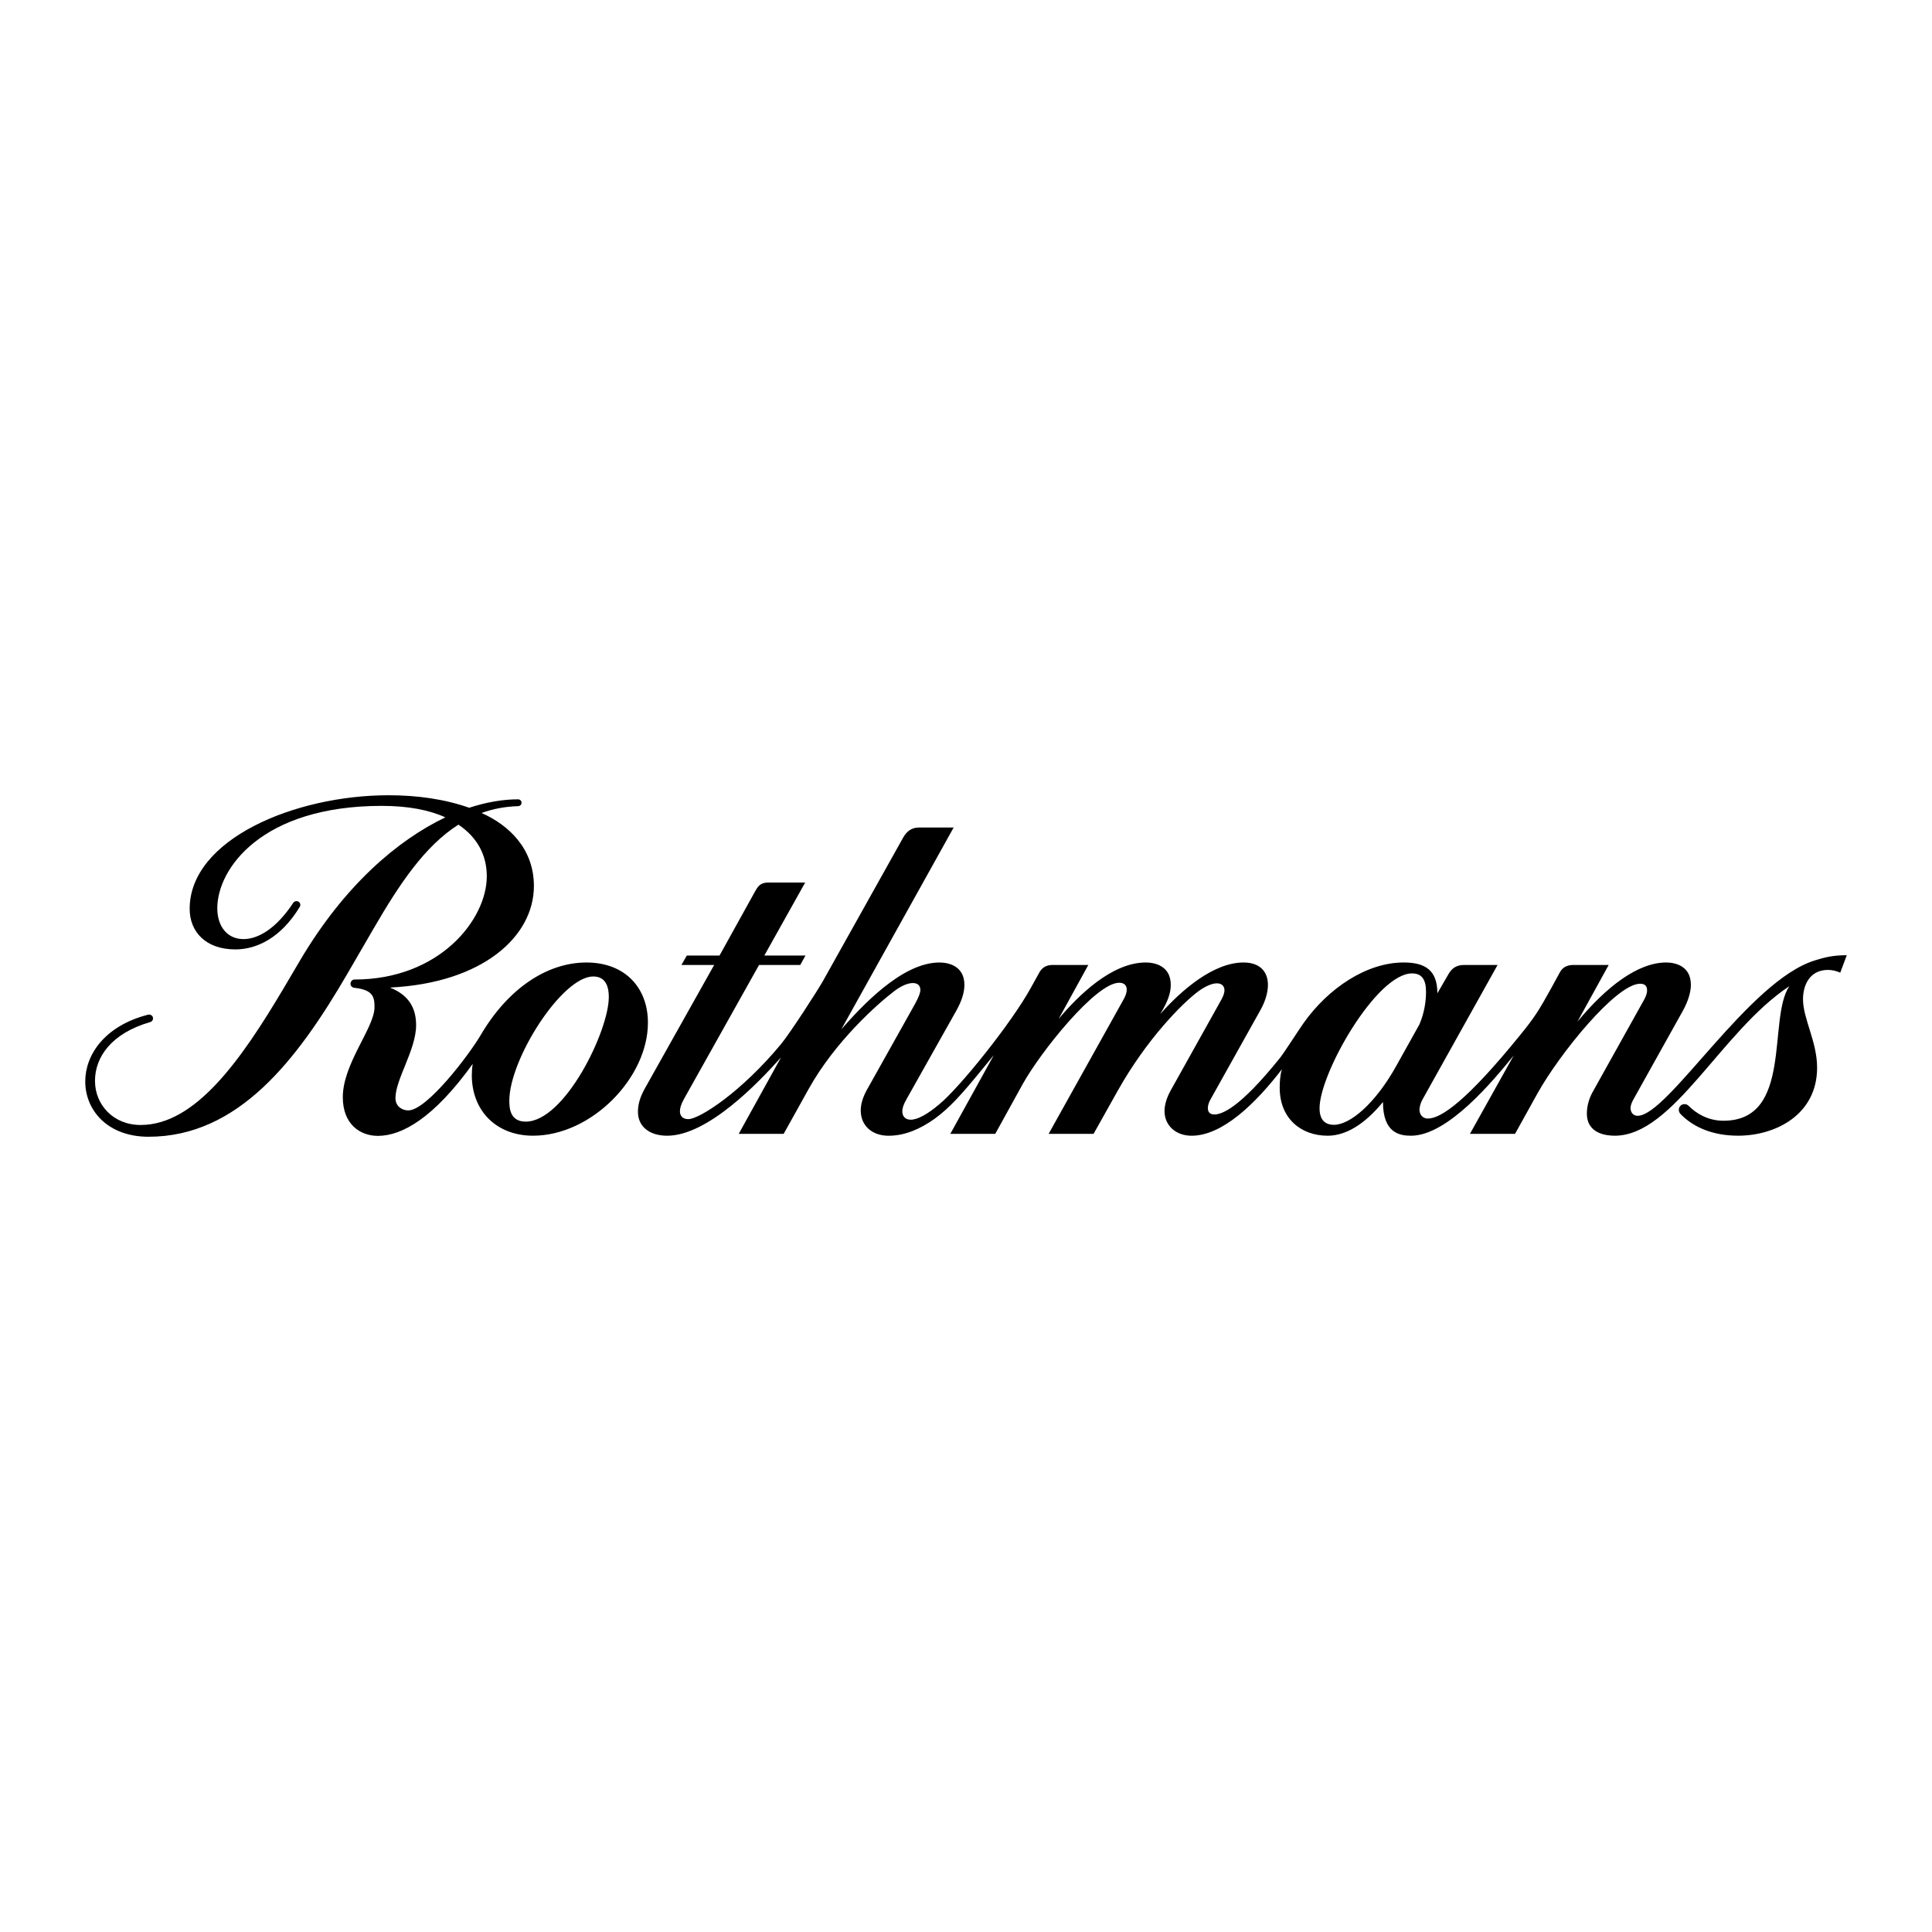 <?xml version="1.0" encoding="utf-8"?>
<!-- Generator: Adobe Illustrator 13.0.0, SVG Export Plug-In . SVG Version: 6.00 Build 14948)  -->
<!DOCTYPE svg PUBLIC "-//W3C//DTD SVG 1.0//EN" "http://www.w3.org/TR/2001/REC-SVG-20010904/DTD/svg10.dtd">
<svg version="1.0" id="Layer_1" xmlns="http://www.w3.org/2000/svg" xmlns:xlink="http://www.w3.org/1999/xlink" x="0px" y="0px"
	 width="192.756px" height="192.756px" viewBox="0 0 192.756 192.756" enable-background="new 0 0 192.756 192.756"
	 xml:space="preserve">
<g>
	<polygon fill-rule="evenodd" clip-rule="evenodd" fill="#FFFFFF" points="0,0 192.756,0 192.756,192.756 0,192.756 0,0 	"/>
	<path fill-rule="evenodd" clip-rule="evenodd" d="M171.947,111.816c6.979,0,4.382-10.186,6.573-13.422
		c-6.82,4.514-11.565,14.916-17.412,14.916c-0.653,0-2.786-0.102-2.786-2.219c0-0.654,0.174-1.422,0.58-2.148l5.137-9.213
		c0.188-0.35,0.291-0.654,0.291-0.9c0-0.436-0.189-0.682-0.697-0.682c-2.395,0-8.067,7.037-10.229,10.926l-2.249,4.049h-4.498
		l4.367-7.82c-2.089,2.582-6.602,8.008-10.244,8.008c-1.146,0-2.801-0.275-2.801-3.365c-1.843,2.248-3.729,3.365-5.514,3.365
		c-2.713,0-4.788-1.77-4.788-4.773c0-0.551,0.028-1.232,0.218-1.857c-2.655,3.453-5.949,6.631-9.011,6.631
		c-1.553,0-2.699-1-2.699-2.465c0-0.582,0.188-1.277,0.595-2.018l5.093-9.127c0.188-0.35,0.291-0.654,0.291-0.9
		c0-0.436-0.291-0.695-0.755-0.695s-1.117,0.26-1.872,0.812c-1.553,1.16-5.107,4.715-8.024,9.91l-2.408,4.295h-4.483l7.516-13.48
		c0.188-0.348,0.276-0.652,0.276-0.914c0-0.436-0.276-0.682-0.755-0.682c-2.336,0-7.879,6.951-9.649,10.156l-2.714,4.92h-4.483
		l4.339-7.85l-1.132,1.377c-1.959,2.395-3.236,3.861-4.788,4.979c-1.408,1-2.932,1.682-4.585,1.682c-1.64,0-2.771-1-2.771-2.523
		c0-0.654,0.217-1.365,0.682-2.178l4.73-8.445c0.406-0.738,0.537-1.145,0.537-1.393c0-0.449-0.276-0.695-0.754-0.695
		c-0.464,0-1.118,0.246-1.857,0.812c-1.712,1.305-5.891,5.02-8.532,9.75l-2.496,4.484h-4.483l4.222-7.633
		c-2.249,2.525-7.313,7.82-11.361,7.82c-1.683,0-2.917-0.842-2.917-2.393c0-0.654,0.174-1.408,0.682-2.309l6.921-12.333h-3.265
		l0.537-0.943h3.265l3.555-6.414c0.247-0.435,0.493-0.871,1.306-0.871h3.686l-4.077,7.285h4.106l-0.522,0.943H75.73l-7.487,13.364
		c-0.305,0.551-0.406,0.928-0.406,1.232c0,0.219,0.072,0.783,0.842,0.783c1.088,0,5.267-2.67,9.257-7.502
		c0.9-1.088,3.642-5.338,4.165-6.268l8.009-14.321c0.349-0.624,0.842-1.001,1.567-1.001h3.468l-11.202,20.125
		c1.9-2.146,5.978-6.659,9.78-6.659c0.899,0,2.496,0.333,2.496,2.233c0,0.756-0.276,1.625-0.798,2.555l-4.962,8.822
		c-0.319,0.551-0.436,0.928-0.436,1.232c0,0.48,0.275,0.842,0.842,0.842c0.682,0,1.683-0.551,2.829-1.523
		c2.032-1.654,7.227-8.125,9.156-11.637l0.812-1.466c0.246-0.479,0.653-0.812,1.335-0.812h3.584l-2.96,5.383
		c1.959-2.336,5.297-5.63,8.691-5.63c0.899,0,2.496,0.333,2.496,2.233c0,0.756-0.247,1.598-1.03,2.873h0.015
		c2.104-2.365,5.281-5.106,8.271-5.106c1.712,0,2.438,0.986,2.438,2.233c0,0.756-0.261,1.654-0.754,2.525l-4.963,8.881
		c-0.232,0.406-0.275,0.682-0.275,0.898c0,0.406,0.218,0.625,0.652,0.625c0.711,0,2.467-0.566,6.544-5.645
		c0.378-0.465,1.829-2.729,2.337-3.453c2.481-3.512,6.312-6.065,9.997-6.065c2.118,0,3.367,0.74,3.367,3.075l1.059-1.828
		c0.363-0.667,0.827-1,1.61-1h3.338l-7.386,13.233c-0.319,0.537-0.406,0.928-0.406,1.248c0,0.275,0.188,0.842,0.842,0.842
		c1.335,0,3.946-1.844,9.214-8.344c1.378-1.684,1.871-2.453,3.091-4.672l0.841-1.539c0.232-0.435,0.609-0.768,1.364-0.768h3.525
		l-3.119,5.659c2.858-3.453,6.007-5.905,8.852-5.905c0.899,0,2.467,0.333,2.467,2.233c0,0.756-0.305,1.684-0.783,2.555l-4.978,8.924
		c-0.174,0.318-0.262,0.609-0.262,0.826c0,0.248,0.146,0.756,0.711,0.756c3.048,0,11.087-13.525,17.718-15.512
		c0.899-0.291,1.771-0.508,3.148-0.508l-0.652,1.741c-0.378-0.174-0.813-0.275-1.22-0.275c-1.813,0-2.495,1.494-2.495,2.931
		c0,1.93,1.407,4.236,1.407,6.818c0,4.703-4.15,6.791-7.879,6.791c-2.583,0-4.484-0.869-5.731-2.146
		c-0.102-0.102-0.188-0.246-0.188-0.436c0-0.32,0.246-0.566,0.551-0.566c0.16,0,0.29,0.029,0.45,0.189
		C169.176,111.033,170.352,111.816,171.947,111.816L171.947,111.816z M37.699,113.326c-1.727,0-3.497-1.117-3.497-3.859
		c0-3.352,3.163-6.938,3.163-8.969c0-1-0.116-1.74-2.002-1.943c-0.261-0.029-0.392-0.219-0.392-0.406
		c0-0.232,0.174-0.422,0.392-0.422c8.489,0,13.204-5.978,13.204-10.301c0-2.075-0.914-3.86-2.829-5.151
		c-3.381,2.148-5.906,5.964-8.459,10.36l-2.612,4.499c-5.079,8.734-10.941,16.279-19.85,16.279c-4.092,0-6.312-2.654-6.312-5.514
		c0-2.654,1.93-5.527,6.196-6.645c0.073-0.016,0.116-0.029,0.174-0.029c0.218,0,0.392,0.16,0.392,0.377
		c0,0.189-0.102,0.318-0.305,0.377c-3.845,1.117-5.485,3.482-5.485,5.863c0,2.32,1.77,4.396,4.556,4.396
		c5.456,0,9.998-6.443,14.293-13.684l1.668-2.83c4.382-7.371,9.62-11.869,14.438-14.177c-1.582-0.726-3.701-1.146-6.341-1.146
		c-11.985,0-16.411,6.268-16.411,10.215c0,1.77,0.958,3.076,2.612,3.076c1.48,0,3.279-1.06,4.962-3.613
		c0.073-0.102,0.189-0.174,0.334-0.174c0.203,0,0.377,0.174,0.377,0.377c0,0.087-0.029,0.145-0.072,0.218
		c-1.872,3.076-4.28,4.222-6.414,4.222c-2.931,0-4.556-1.741-4.556-4.048c0-6.922,10.461-11.333,19.85-11.333
		c2.815,0,5.572,0.377,8.039,1.248c1.727-0.566,3.381-0.841,4.875-0.841c0.188,0,0.348,0.145,0.348,0.333s-0.145,0.348-0.348,0.348
		c-1.292,0.044-2.496,0.261-3.643,0.682c2.729,1.204,5.224,3.569,5.224,7.284c0,5.02-5.079,9.663-14.307,10.128v0.029
		c1.944,0.783,2.554,2.162,2.554,3.729c0,2.453-2.06,5.398-2.06,7.27c0,0.871,0.711,1.234,1.276,1.234
		c1.858,0,6.066-5.529,7.255-7.561c2.699-4.586,6.588-7.196,10.52-7.196c3.86,0,6.138,2.524,6.138,6.007
		c0,5.514-5.645,11.273-11.463,11.273c-3.642,0-6.109-2.465-6.109-6.051c0-0.361,0.029-0.74,0.087-1.088h-0.015
		C43.285,111.527,40.122,113.326,37.699,113.326L37.699,113.326z M131.652,110.568c0,1.117,0.508,1.654,1.437,1.654
		c1.625,0,4.15-2.146,6.225-5.891l2.308-4.137c0.508-1.189,0.653-2.363,0.653-3.248c0-1.234-0.436-1.829-1.394-1.829
		C137.326,97.118,131.652,107.086,131.652,110.568L131.652,110.568z M59.188,97.422c-3.12,0-8.373,8.258-8.373,12.393
		c0,0.783,0.087,2.09,1.64,2.09c3.874,0,8.285-9.025,8.285-12.422C60.741,98.729,60.596,97.422,59.188,97.422L59.188,97.422z"/>
</g>
</svg>
